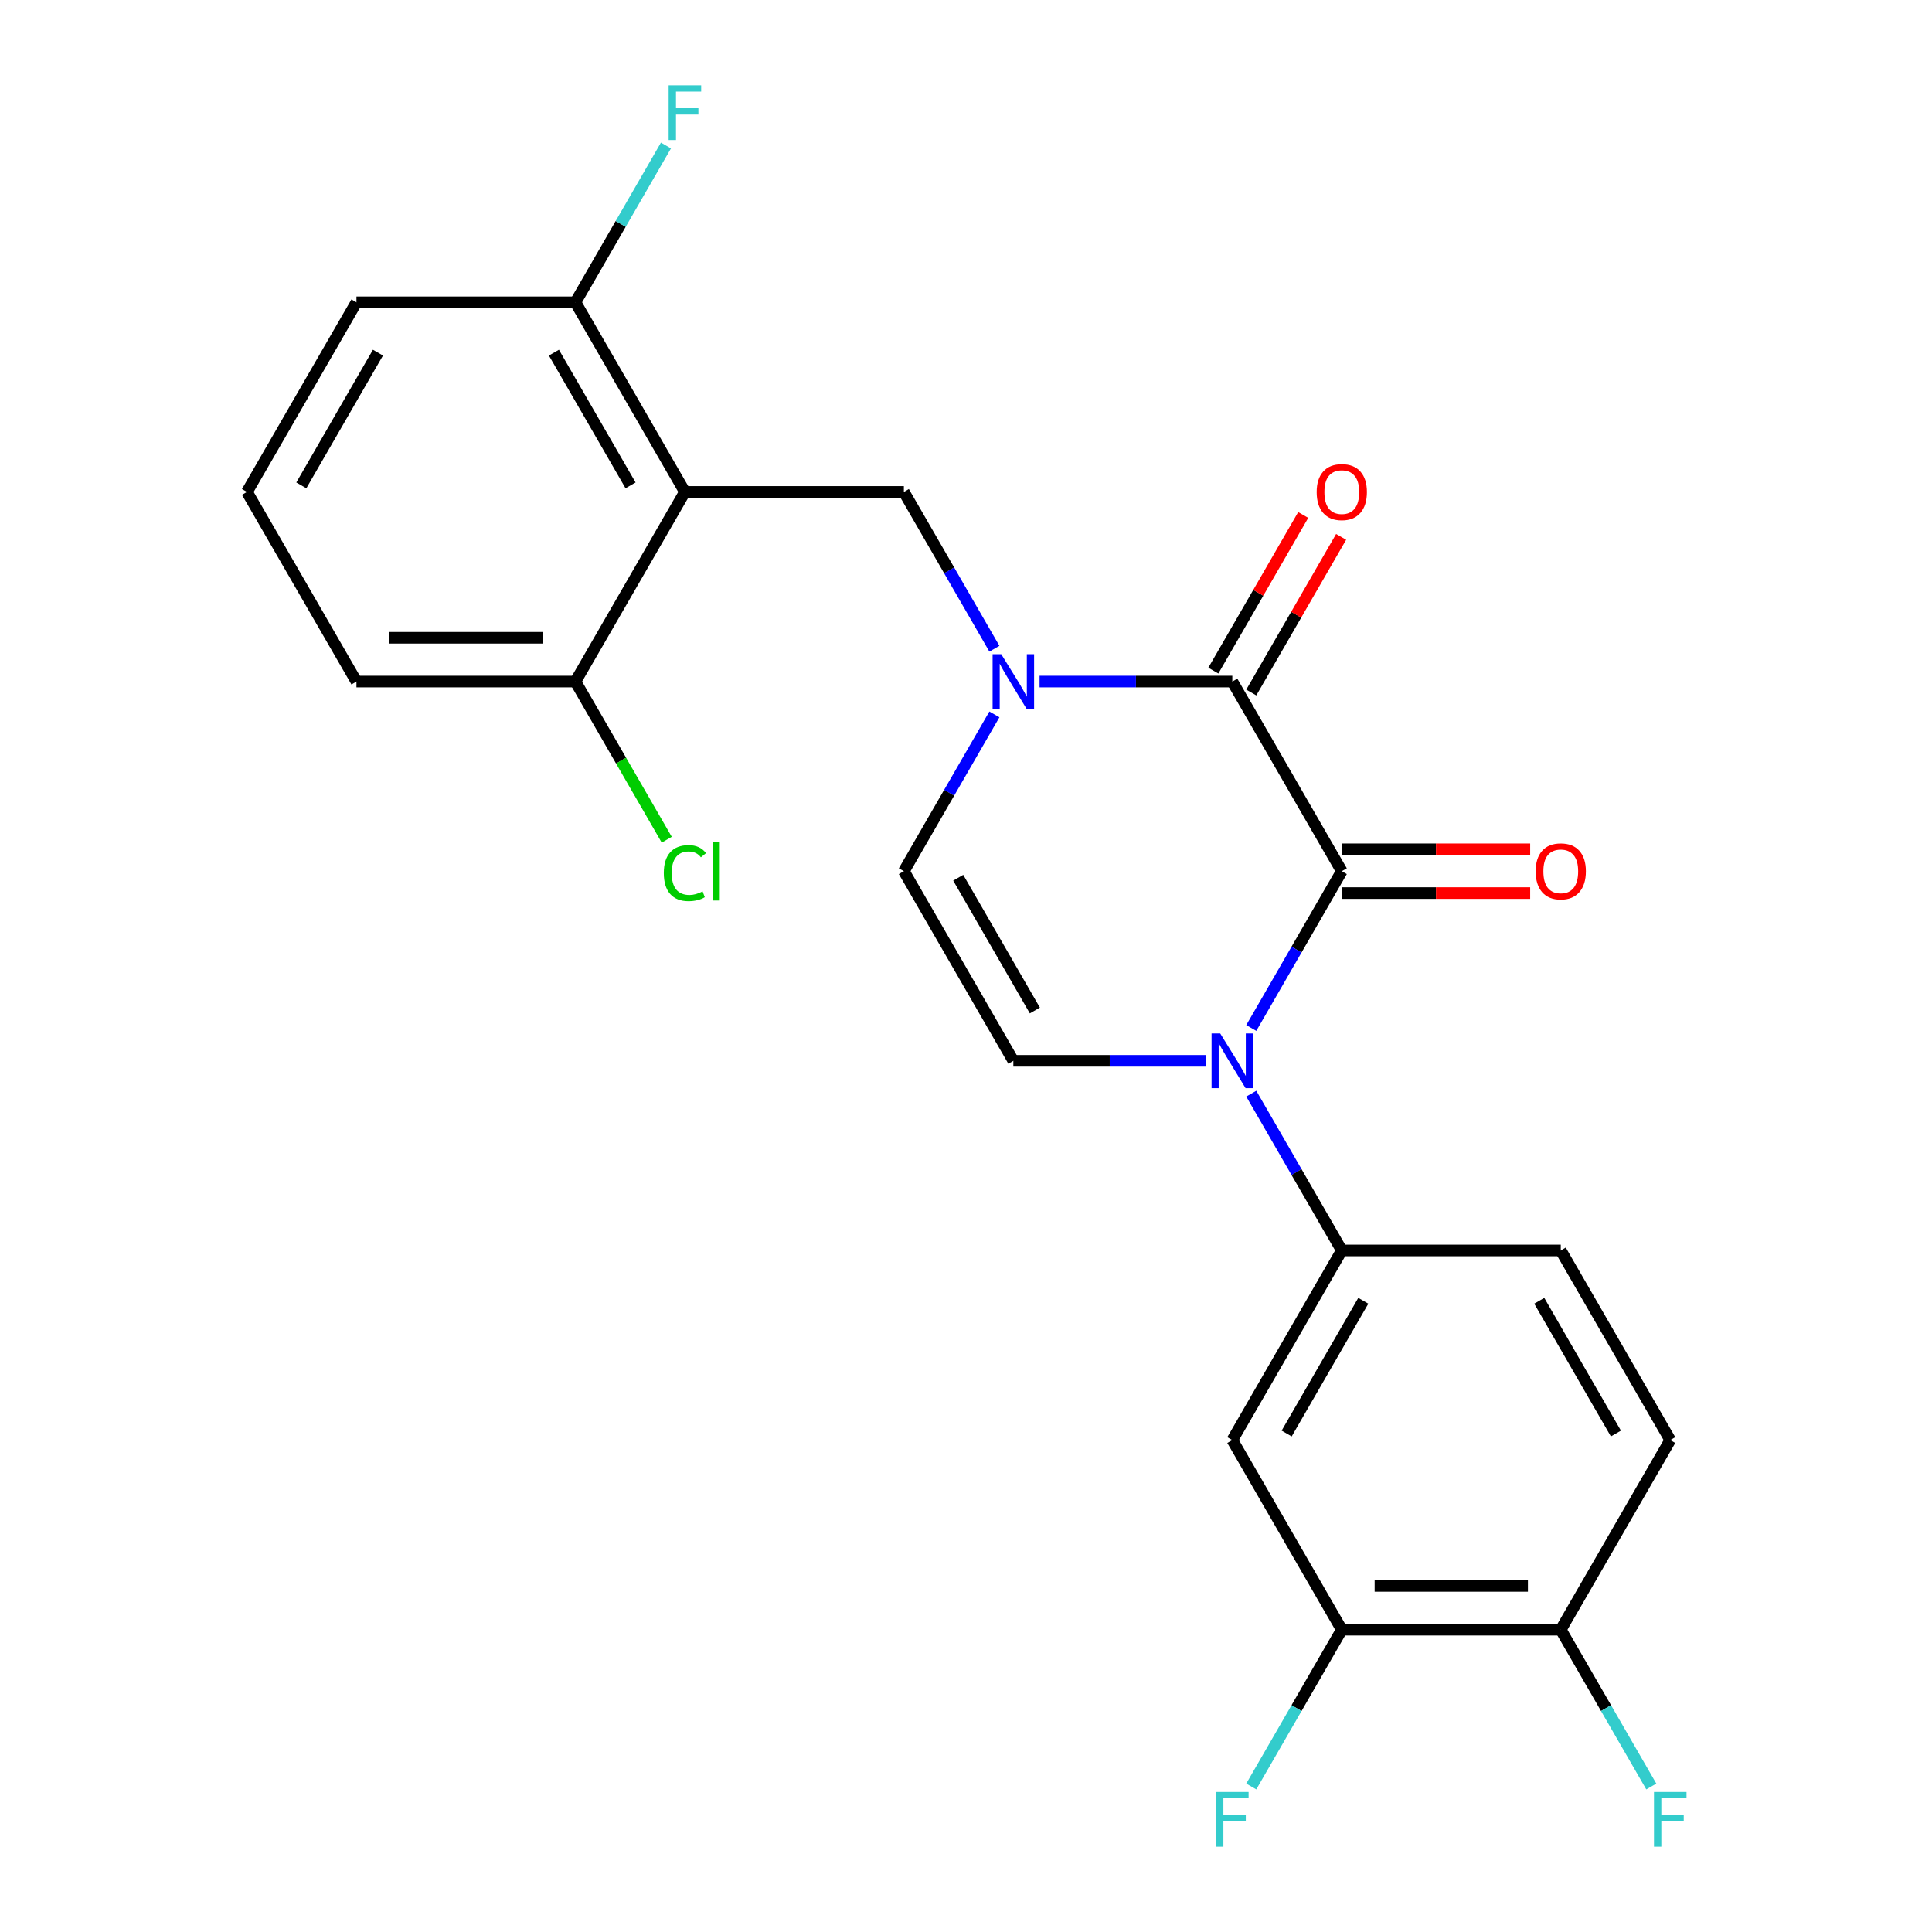 <?xml version='1.0' encoding='iso-8859-1'?>
<svg version='1.1' baseProfile='full'
              xmlns='http://www.w3.org/2000/svg'
                      xmlns:rdkit='http://www.rdkit.org/xml'
                      xmlns:xlink='http://www.w3.org/1999/xlink'
                  xml:space='preserve'
width='1000px' height='1000px' viewBox='0 0 1000 1000'>
<!-- END OF HEADER -->
<rect style='opacity:1.0;fill:#FFFFFF;stroke:none' width='1000' height='1000' x='0' y='0'> </rect>
<path class='bond-0' d='M 694.513,450.924 L 671.085,491.503' style='fill:none;fill-rule:evenodd;stroke:#000000;stroke-width:6px;stroke-linecap:butt;stroke-linejoin:miter;stroke-opacity:1' />
<path class='bond-0' d='M 671.085,491.503 L 647.657,532.082' style='fill:none;fill-rule:evenodd;stroke:#0000FF;stroke-width:6px;stroke-linecap:butt;stroke-linejoin:miter;stroke-opacity:1' />
<path class='bond-1' d='M 694.513,450.924 L 637.846,352.772' style='fill:none;fill-rule:evenodd;stroke:#000000;stroke-width:6px;stroke-linecap:butt;stroke-linejoin:miter;stroke-opacity:1' />
<path class='bond-10' d='M 694.513,462.258 L 743.265,462.258' style='fill:none;fill-rule:evenodd;stroke:#000000;stroke-width:6px;stroke-linecap:butt;stroke-linejoin:miter;stroke-opacity:1' />
<path class='bond-10' d='M 743.265,462.258 L 792.016,462.258' style='fill:none;fill-rule:evenodd;stroke:#FF0000;stroke-width:6px;stroke-linecap:butt;stroke-linejoin:miter;stroke-opacity:1' />
<path class='bond-10' d='M 694.513,439.591 L 743.265,439.591' style='fill:none;fill-rule:evenodd;stroke:#000000;stroke-width:6px;stroke-linecap:butt;stroke-linejoin:miter;stroke-opacity:1' />
<path class='bond-10' d='M 743.265,439.591 L 792.016,439.591' style='fill:none;fill-rule:evenodd;stroke:#FF0000;stroke-width:6px;stroke-linecap:butt;stroke-linejoin:miter;stroke-opacity:1' />
<path class='bond-4' d='M 624.272,549.076 L 574.391,549.076' style='fill:none;fill-rule:evenodd;stroke:#0000FF;stroke-width:6px;stroke-linecap:butt;stroke-linejoin:miter;stroke-opacity:1' />
<path class='bond-4' d='M 574.391,549.076 L 524.51,549.076' style='fill:none;fill-rule:evenodd;stroke:#000000;stroke-width:6px;stroke-linecap:butt;stroke-linejoin:miter;stroke-opacity:1' />
<path class='bond-6' d='M 647.657,566.069 L 671.085,606.648' style='fill:none;fill-rule:evenodd;stroke:#0000FF;stroke-width:6px;stroke-linecap:butt;stroke-linejoin:miter;stroke-opacity:1' />
<path class='bond-6' d='M 671.085,606.648 L 694.513,647.228' style='fill:none;fill-rule:evenodd;stroke:#000000;stroke-width:6px;stroke-linecap:butt;stroke-linejoin:miter;stroke-opacity:1' />
<path class='bond-2' d='M 637.846,352.772 L 587.964,352.772' style='fill:none;fill-rule:evenodd;stroke:#000000;stroke-width:6px;stroke-linecap:butt;stroke-linejoin:miter;stroke-opacity:1' />
<path class='bond-2' d='M 587.964,352.772 L 538.083,352.772' style='fill:none;fill-rule:evenodd;stroke:#0000FF;stroke-width:6px;stroke-linecap:butt;stroke-linejoin:miter;stroke-opacity:1' />
<path class='bond-13' d='M 647.661,358.439 L 670.916,318.16' style='fill:none;fill-rule:evenodd;stroke:#000000;stroke-width:6px;stroke-linecap:butt;stroke-linejoin:miter;stroke-opacity:1' />
<path class='bond-13' d='M 670.916,318.16 L 694.171,277.881' style='fill:none;fill-rule:evenodd;stroke:#FF0000;stroke-width:6px;stroke-linecap:butt;stroke-linejoin:miter;stroke-opacity:1' />
<path class='bond-13' d='M 628.03,347.106 L 651.286,306.826' style='fill:none;fill-rule:evenodd;stroke:#000000;stroke-width:6px;stroke-linecap:butt;stroke-linejoin:miter;stroke-opacity:1' />
<path class='bond-13' d='M 651.286,306.826 L 674.541,266.547' style='fill:none;fill-rule:evenodd;stroke:#FF0000;stroke-width:6px;stroke-linecap:butt;stroke-linejoin:miter;stroke-opacity:1' />
<path class='bond-5' d='M 514.699,335.779 L 491.27,295.2' style='fill:none;fill-rule:evenodd;stroke:#0000FF;stroke-width:6px;stroke-linecap:butt;stroke-linejoin:miter;stroke-opacity:1' />
<path class='bond-5' d='M 491.27,295.2 L 467.842,254.621' style='fill:none;fill-rule:evenodd;stroke:#000000;stroke-width:6px;stroke-linecap:butt;stroke-linejoin:miter;stroke-opacity:1' />
<path class='bond-7' d='M 514.699,369.766 L 491.27,410.345' style='fill:none;fill-rule:evenodd;stroke:#0000FF;stroke-width:6px;stroke-linecap:butt;stroke-linejoin:miter;stroke-opacity:1' />
<path class='bond-7' d='M 491.27,410.345 L 467.842,450.924' style='fill:none;fill-rule:evenodd;stroke:#000000;stroke-width:6px;stroke-linecap:butt;stroke-linejoin:miter;stroke-opacity:1' />
<path class='bond-3' d='M 354.506,254.621 L 467.842,254.621' style='fill:none;fill-rule:evenodd;stroke:#000000;stroke-width:6px;stroke-linecap:butt;stroke-linejoin:miter;stroke-opacity:1' />
<path class='bond-11' d='M 354.506,254.621 L 297.838,156.469' style='fill:none;fill-rule:evenodd;stroke:#000000;stroke-width:6px;stroke-linecap:butt;stroke-linejoin:miter;stroke-opacity:1' />
<path class='bond-11' d='M 326.375,251.232 L 286.708,182.525' style='fill:none;fill-rule:evenodd;stroke:#000000;stroke-width:6px;stroke-linecap:butt;stroke-linejoin:miter;stroke-opacity:1' />
<path class='bond-12' d='M 354.506,254.621 L 297.838,352.772' style='fill:none;fill-rule:evenodd;stroke:#000000;stroke-width:6px;stroke-linecap:butt;stroke-linejoin:miter;stroke-opacity:1' />
<path class='bond-24' d='M 524.51,549.076 L 467.842,450.924' style='fill:none;fill-rule:evenodd;stroke:#000000;stroke-width:6px;stroke-linecap:butt;stroke-linejoin:miter;stroke-opacity:1' />
<path class='bond-24' d='M 535.64,523.02 L 495.972,454.313' style='fill:none;fill-rule:evenodd;stroke:#000000;stroke-width:6px;stroke-linecap:butt;stroke-linejoin:miter;stroke-opacity:1' />
<path class='bond-8' d='M 694.513,647.228 L 637.846,745.379' style='fill:none;fill-rule:evenodd;stroke:#000000;stroke-width:6px;stroke-linecap:butt;stroke-linejoin:miter;stroke-opacity:1' />
<path class='bond-8' d='M 705.644,673.284 L 665.976,741.99' style='fill:none;fill-rule:evenodd;stroke:#000000;stroke-width:6px;stroke-linecap:butt;stroke-linejoin:miter;stroke-opacity:1' />
<path class='bond-15' d='M 694.513,647.228 L 807.849,647.228' style='fill:none;fill-rule:evenodd;stroke:#000000;stroke-width:6px;stroke-linecap:butt;stroke-linejoin:miter;stroke-opacity:1' />
<path class='bond-9' d='M 637.846,745.379 L 694.513,843.531' style='fill:none;fill-rule:evenodd;stroke:#000000;stroke-width:6px;stroke-linecap:butt;stroke-linejoin:miter;stroke-opacity:1' />
<path class='bond-17' d='M 694.513,843.531 L 671.085,884.11' style='fill:none;fill-rule:evenodd;stroke:#000000;stroke-width:6px;stroke-linecap:butt;stroke-linejoin:miter;stroke-opacity:1' />
<path class='bond-17' d='M 671.085,884.11 L 647.657,924.689' style='fill:none;fill-rule:evenodd;stroke:#33CCCC;stroke-width:6px;stroke-linecap:butt;stroke-linejoin:miter;stroke-opacity:1' />
<path class='bond-25' d='M 694.513,843.531 L 807.849,843.531' style='fill:none;fill-rule:evenodd;stroke:#000000;stroke-width:6px;stroke-linecap:butt;stroke-linejoin:miter;stroke-opacity:1' />
<path class='bond-25' d='M 711.514,820.864 L 790.849,820.864' style='fill:none;fill-rule:evenodd;stroke:#000000;stroke-width:6px;stroke-linecap:butt;stroke-linejoin:miter;stroke-opacity:1' />
<path class='bond-19' d='M 297.838,156.469 L 321.266,115.89' style='fill:none;fill-rule:evenodd;stroke:#000000;stroke-width:6px;stroke-linecap:butt;stroke-linejoin:miter;stroke-opacity:1' />
<path class='bond-19' d='M 321.266,115.89 L 344.695,75.311' style='fill:none;fill-rule:evenodd;stroke:#33CCCC;stroke-width:6px;stroke-linecap:butt;stroke-linejoin:miter;stroke-opacity:1' />
<path class='bond-23' d='M 297.838,156.469 L 184.502,156.469' style='fill:none;fill-rule:evenodd;stroke:#000000;stroke-width:6px;stroke-linecap:butt;stroke-linejoin:miter;stroke-opacity:1' />
<path class='bond-18' d='M 297.838,352.772 L 321.468,393.702' style='fill:none;fill-rule:evenodd;stroke:#000000;stroke-width:6px;stroke-linecap:butt;stroke-linejoin:miter;stroke-opacity:1' />
<path class='bond-18' d='M 321.468,393.702 L 345.099,434.631' style='fill:none;fill-rule:evenodd;stroke:#00CC00;stroke-width:6px;stroke-linecap:butt;stroke-linejoin:miter;stroke-opacity:1' />
<path class='bond-22' d='M 297.838,352.772 L 184.502,352.772' style='fill:none;fill-rule:evenodd;stroke:#000000;stroke-width:6px;stroke-linecap:butt;stroke-linejoin:miter;stroke-opacity:1' />
<path class='bond-22' d='M 280.838,330.105 L 201.503,330.105' style='fill:none;fill-rule:evenodd;stroke:#000000;stroke-width:6px;stroke-linecap:butt;stroke-linejoin:miter;stroke-opacity:1' />
<path class='bond-14' d='M 807.849,843.531 L 864.517,745.379' style='fill:none;fill-rule:evenodd;stroke:#000000;stroke-width:6px;stroke-linecap:butt;stroke-linejoin:miter;stroke-opacity:1' />
<path class='bond-20' d='M 807.849,843.531 L 831.278,884.11' style='fill:none;fill-rule:evenodd;stroke:#000000;stroke-width:6px;stroke-linecap:butt;stroke-linejoin:miter;stroke-opacity:1' />
<path class='bond-20' d='M 831.278,884.11 L 854.706,924.689' style='fill:none;fill-rule:evenodd;stroke:#33CCCC;stroke-width:6px;stroke-linecap:butt;stroke-linejoin:miter;stroke-opacity:1' />
<path class='bond-16' d='M 807.849,647.228 L 864.517,745.379' style='fill:none;fill-rule:evenodd;stroke:#000000;stroke-width:6px;stroke-linecap:butt;stroke-linejoin:miter;stroke-opacity:1' />
<path class='bond-16' d='M 796.719,673.284 L 836.387,741.99' style='fill:none;fill-rule:evenodd;stroke:#000000;stroke-width:6px;stroke-linecap:butt;stroke-linejoin:miter;stroke-opacity:1' />
<path class='bond-21' d='M 127.834,254.621 L 184.502,352.772' style='fill:none;fill-rule:evenodd;stroke:#000000;stroke-width:6px;stroke-linecap:butt;stroke-linejoin:miter;stroke-opacity:1' />
<path class='bond-26' d='M 127.834,254.621 L 184.502,156.469' style='fill:none;fill-rule:evenodd;stroke:#000000;stroke-width:6px;stroke-linecap:butt;stroke-linejoin:miter;stroke-opacity:1' />
<path class='bond-26' d='M 155.965,251.232 L 195.632,182.525' style='fill:none;fill-rule:evenodd;stroke:#000000;stroke-width:6px;stroke-linecap:butt;stroke-linejoin:miter;stroke-opacity:1' />
<path  class='atom-1' d='M 631.586 534.916
L 640.866 549.916
Q 641.786 551.396, 643.266 554.076
Q 644.746 556.756, 644.826 556.916
L 644.826 534.916
L 648.586 534.916
L 648.586 563.236
L 644.706 563.236
L 634.746 546.836
Q 633.586 544.916, 632.346 542.716
Q 631.146 540.516, 630.786 539.836
L 630.786 563.236
L 627.106 563.236
L 627.106 534.916
L 631.586 534.916
' fill='#0000FF'/>
<path  class='atom-3' d='M 518.25 338.612
L 527.53 353.612
Q 528.45 355.092, 529.93 357.772
Q 531.41 360.452, 531.49 360.612
L 531.49 338.612
L 535.25 338.612
L 535.25 366.932
L 531.37 366.932
L 521.41 350.532
Q 520.25 348.612, 519.01 346.412
Q 517.81 344.212, 517.45 343.532
L 517.45 366.932
L 513.77 366.932
L 513.77 338.612
L 518.25 338.612
' fill='#0000FF'/>
<path  class='atom-11' d='M 794.849 451.004
Q 794.849 444.204, 798.209 440.404
Q 801.569 436.604, 807.849 436.604
Q 814.129 436.604, 817.489 440.404
Q 820.849 444.204, 820.849 451.004
Q 820.849 457.884, 817.449 461.804
Q 814.049 465.684, 807.849 465.684
Q 801.609 465.684, 798.209 461.804
Q 794.849 457.924, 794.849 451.004
M 807.849 462.484
Q 812.169 462.484, 814.489 459.604
Q 816.849 456.684, 816.849 451.004
Q 816.849 445.444, 814.489 442.644
Q 812.169 439.804, 807.849 439.804
Q 803.529 439.804, 801.169 442.604
Q 798.849 445.404, 798.849 451.004
Q 798.849 456.724, 801.169 459.604
Q 803.529 462.484, 807.849 462.484
' fill='#FF0000'/>
<path  class='atom-14' d='M 681.513 254.701
Q 681.513 247.901, 684.873 244.101
Q 688.233 240.301, 694.513 240.301
Q 700.793 240.301, 704.153 244.101
Q 707.513 247.901, 707.513 254.701
Q 707.513 261.581, 704.113 265.501
Q 700.713 269.381, 694.513 269.381
Q 688.273 269.381, 684.873 265.501
Q 681.513 261.621, 681.513 254.701
M 694.513 266.181
Q 698.833 266.181, 701.153 263.301
Q 703.513 260.381, 703.513 254.701
Q 703.513 249.141, 701.153 246.341
Q 698.833 243.501, 694.513 243.501
Q 690.193 243.501, 687.833 246.301
Q 685.513 249.101, 685.513 254.701
Q 685.513 260.421, 687.833 263.301
Q 690.193 266.181, 694.513 266.181
' fill='#FF0000'/>
<path  class='atom-18' d='M 629.426 927.523
L 646.266 927.523
L 646.266 930.763
L 633.226 930.763
L 633.226 939.363
L 644.826 939.363
L 644.826 942.643
L 633.226 942.643
L 633.226 955.843
L 629.426 955.843
L 629.426 927.523
' fill='#33CCCC'/>
<path  class='atom-19' d='M 343.586 451.904
Q 343.586 444.864, 346.866 441.184
Q 350.186 437.464, 356.466 437.464
Q 362.306 437.464, 365.426 441.584
L 362.786 443.744
Q 360.506 440.744, 356.466 440.744
Q 352.186 440.744, 349.906 443.624
Q 347.666 446.464, 347.666 451.904
Q 347.666 457.504, 349.986 460.384
Q 352.346 463.264, 356.906 463.264
Q 360.026 463.264, 363.666 461.384
L 364.786 464.384
Q 363.306 465.344, 361.066 465.904
Q 358.826 466.464, 356.346 466.464
Q 350.186 466.464, 346.866 462.704
Q 343.586 458.944, 343.586 451.904
' fill='#00CC00'/>
<path  class='atom-19' d='M 368.866 435.744
L 372.546 435.744
L 372.546 466.104
L 368.866 466.104
L 368.866 435.744
' fill='#00CC00'/>
<path  class='atom-20' d='M 346.086 44.157
L 362.926 44.157
L 362.926 47.397
L 349.886 47.397
L 349.886 55.997
L 361.486 55.997
L 361.486 59.277
L 349.886 59.277
L 349.886 72.477
L 346.086 72.477
L 346.086 44.157
' fill='#33CCCC'/>
<path  class='atom-21' d='M 856.097 927.523
L 872.937 927.523
L 872.937 930.763
L 859.897 930.763
L 859.897 939.363
L 871.497 939.363
L 871.497 942.643
L 859.897 942.643
L 859.897 955.843
L 856.097 955.843
L 856.097 927.523
' fill='#33CCCC'/>
</svg>
